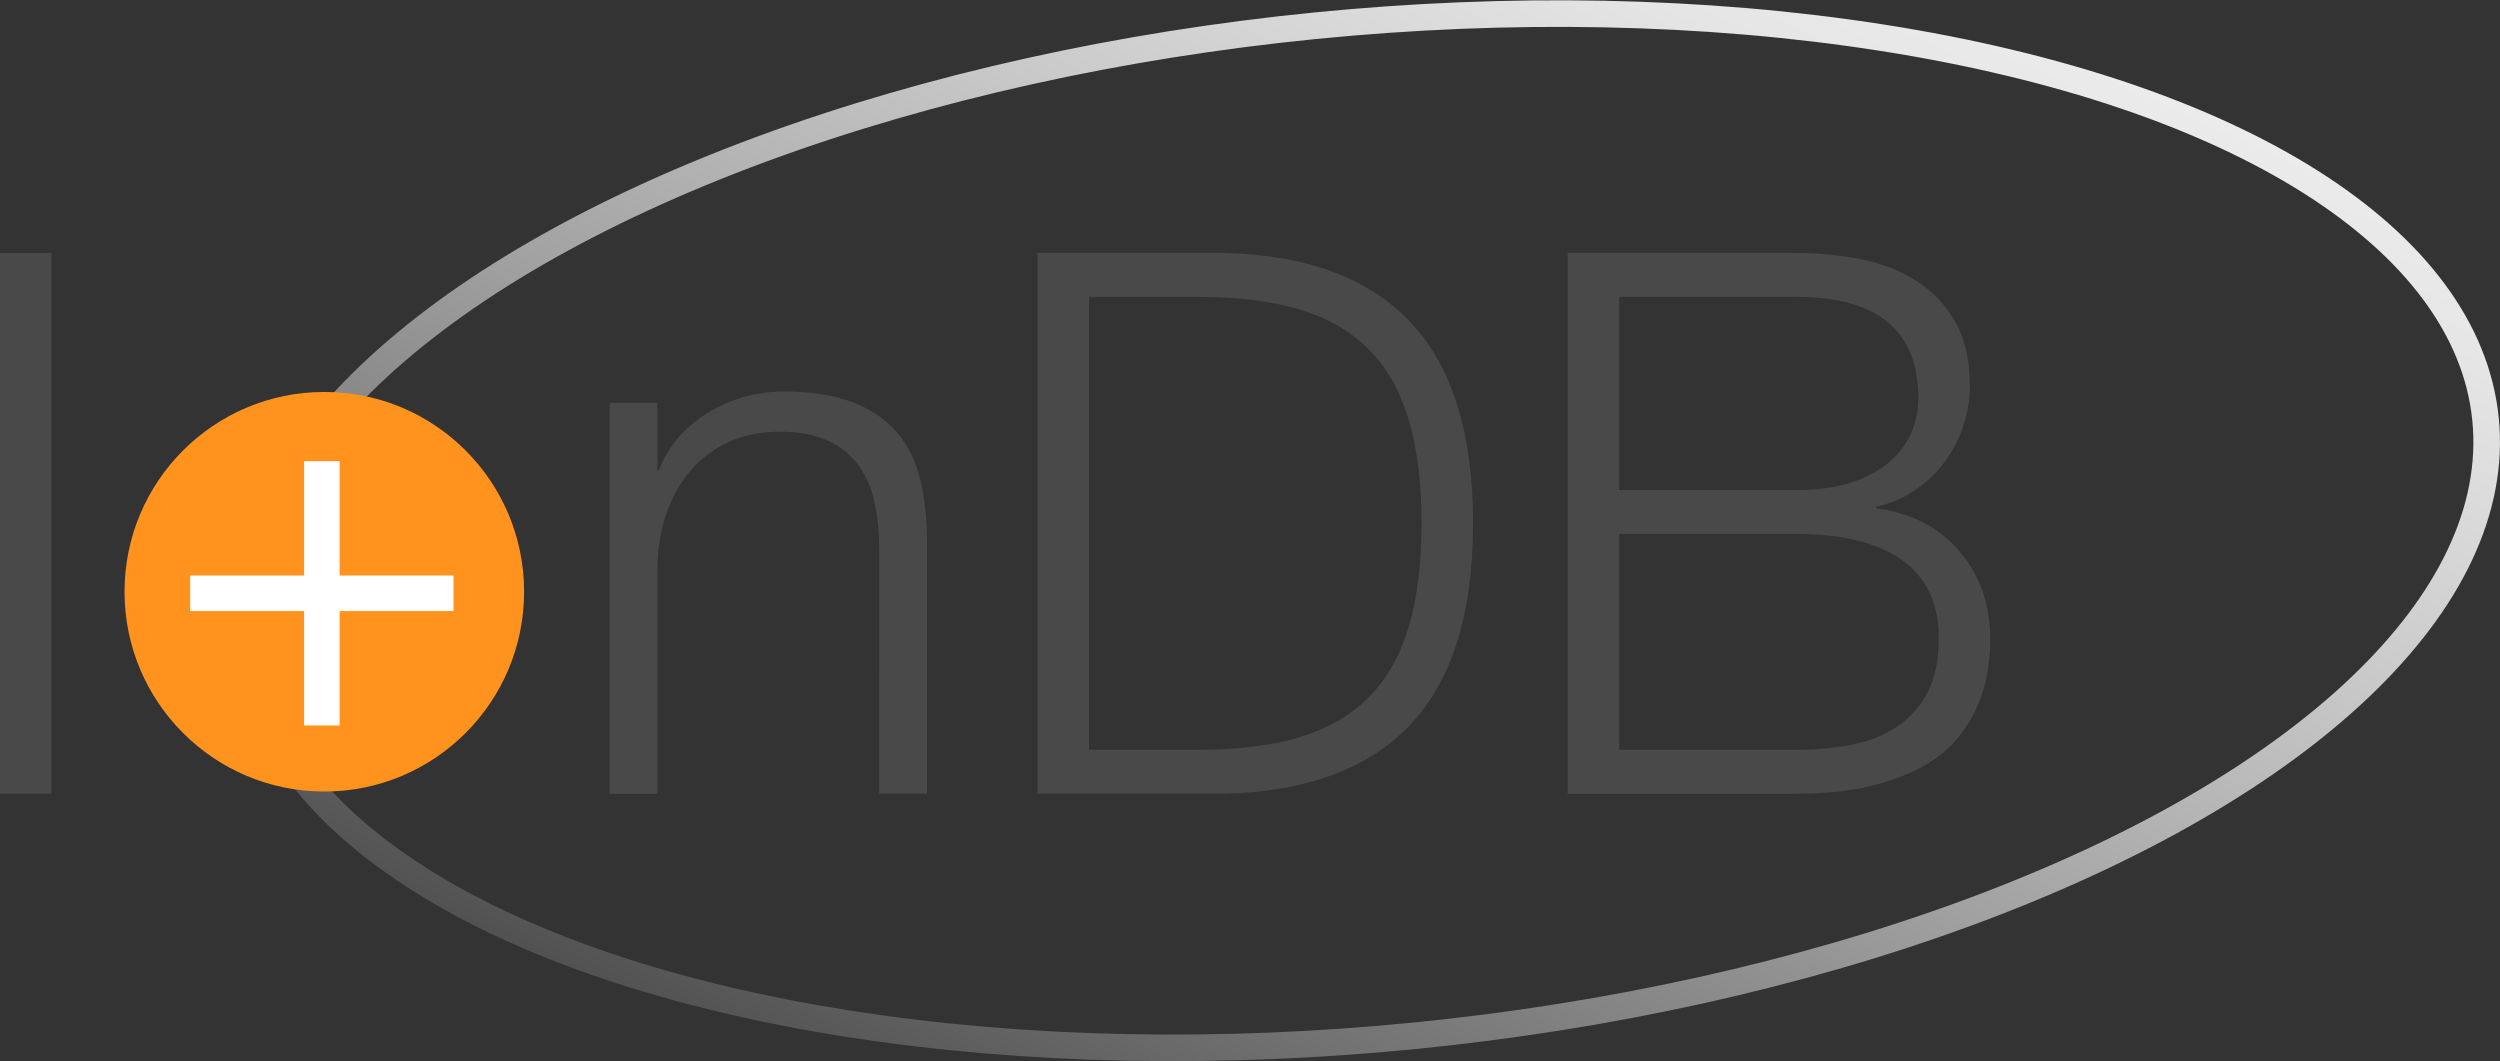 <?xml version="1.0" encoding="UTF-8"?>
<!-- Generator: Adobe Illustrator 16.0.4, SVG Export Plug-In . SVG Version: 6.00 Build 0)  -->
<!DOCTYPE svg PUBLIC "-//W3C//DTD SVG 1.1//EN" "http://www.w3.org/Graphics/SVG/1.1/DTD/svg11.dtd">
<svg version="1.1" id="Layer_1" xmlns="http://www.w3.org/2000/svg" xmlns:xlink="http://www.w3.org/1999/xlink" x="0px" y="0px" width="282.092px" height="119.735px" viewBox="0 0 282.092 119.735" enable-background="new 0 0 282.092 119.735" xml:space="preserve">
<rect x="0" y="0" width="282.092" height="119.735" fill="#333333" stroke="none"/>
<g>
	<path fill="#494949" d="M5.811,28.543v61.016H0V28.543H5.811z"/>
	<path fill="#494949" d="M74.175,45.463v7.606h0.171c1.025-2.678,2.848-4.829,5.469-6.452c2.62-1.624,5.498-2.436,8.631-2.436   c3.077,0,5.654,0.399,7.734,1.196c2.079,0.798,3.745,1.923,4.999,3.375c1.252,1.453,2.136,3.234,2.649,5.341   c0.513,2.108,0.769,4.473,0.769,7.093v28.372h-5.384V62.042c0-1.88-0.17-3.632-0.513-5.256c-0.342-1.624-0.939-3.034-1.794-4.23   c-0.854-1.196-2.008-2.136-3.461-2.82s-3.262-1.025-5.427-1.025c-2.166,0-4.088,0.384-5.768,1.153   c-1.681,0.77-3.106,1.824-4.273,3.162c-1.168,1.339-2.08,2.935-2.734,4.786c-0.656,1.852-1.012,3.86-1.068,6.024v25.723h-5.384   V45.463H74.175z"/>
	<path fill="#494949" d="M138.181,28.543c9.286,0.228,16.28,2.835,20.98,7.819c4.7,4.986,7.05,12.549,7.05,22.689   c0,10.141-2.351,17.704-7.05,22.688c-4.7,4.986-11.694,7.592-20.98,7.819h-21.107V28.543H138.181z M135.276,84.603   c4.386,0,8.161-0.47,11.323-1.41c3.162-0.94,5.768-2.436,7.819-4.487c2.051-2.051,3.56-4.7,4.529-7.947   c0.968-3.248,1.453-7.149,1.453-11.708c0-4.558-0.485-8.46-1.453-11.708c-0.969-3.247-2.478-5.896-4.529-7.947   c-2.051-2.051-4.658-3.546-7.819-4.486c-3.162-0.94-6.937-1.41-11.323-1.41h-12.391v51.103H135.276z"/>
	<path fill="#494949" d="M202.701,28.543c2.563,0,5.027,0.243,7.392,0.726c2.364,0.485,4.444,1.312,6.238,2.479   c1.795,1.168,3.233,2.707,4.316,4.615c1.081,1.909,1.623,4.288,1.623,7.136c0,1.595-0.256,3.148-0.769,4.657   c-0.513,1.51-1.239,2.877-2.179,4.102c-0.94,1.226-2.051,2.265-3.333,3.119c-1.281,0.854-2.721,1.453-4.315,1.794v0.171   c3.931,0.513,7.063,2.123,9.4,4.829c2.335,2.707,3.504,6.054,3.504,10.041c0,0.97-0.086,2.065-0.257,3.29   c-0.171,1.226-0.513,2.479-1.025,3.76c-0.513,1.282-1.254,2.55-2.222,3.803c-0.969,1.253-2.265,2.35-3.888,3.29   c-1.624,0.94-3.619,1.709-5.982,2.308c-2.364,0.598-5.199,0.897-8.502,0.897h-25.808V28.543H202.701z M202.701,55.291   c2.335,0,4.358-0.27,6.067-0.812c1.709-0.541,3.132-1.282,4.272-2.222c1.14-0.94,1.994-2.036,2.564-3.29   c0.569-1.252,0.855-2.592,0.855-4.017c0-7.634-4.587-11.451-13.759-11.451h-19.997v21.792H202.701z M202.701,84.603   c2.165,0,4.215-0.184,6.152-0.555c1.937-0.37,3.646-1.039,5.128-2.008c1.48-0.968,2.649-2.265,3.503-3.888   c0.855-1.624,1.282-3.66,1.282-6.11c0-3.931-1.382-6.879-4.145-8.845c-2.764-1.965-6.738-2.948-11.921-2.948h-19.997v24.355   H202.701z"/>
</g>
<linearGradient id="SVGID_1_" gradientUnits="userSpaceOnUse" x1="198.543" y1="-17.206" x2="109.545" y2="136.942">
	<stop offset="0" style="stop-color:#494949"/>
	<stop offset="0.152" style="stop-color:#6A6A6A"/>
	<stop offset="0.44" style="stop-color:#A2A2A2"/>
	<stop offset="0.688" style="stop-color:#CBCBCB"/>
	<stop offset="0.883" style="stop-color:#E5E5E5"/>
	<stop offset="1" style="stop-color:#EEEEEE"/>
</linearGradient>
<ellipse transform="matrix(-0.995 0.099 -0.099 -0.995 313.253 104.204)" fill="none" stroke="url(#SVGID_1_)" stroke-width="3" stroke-miterlimit="10" cx="154.043" cy="59.868" rx="127.043" ry="57.266"/>
<circle fill="#FF931E" cx="36.595" cy="66.77" r="22.543"/>
<g>
	<path fill="#FFFFFF" d="M51.17,64.941v4.008H38.321v12.908h-4.008V68.95h-12.85v-4.008h12.85V52.033h4.008v12.908H51.17z"/>
</g>
</svg>